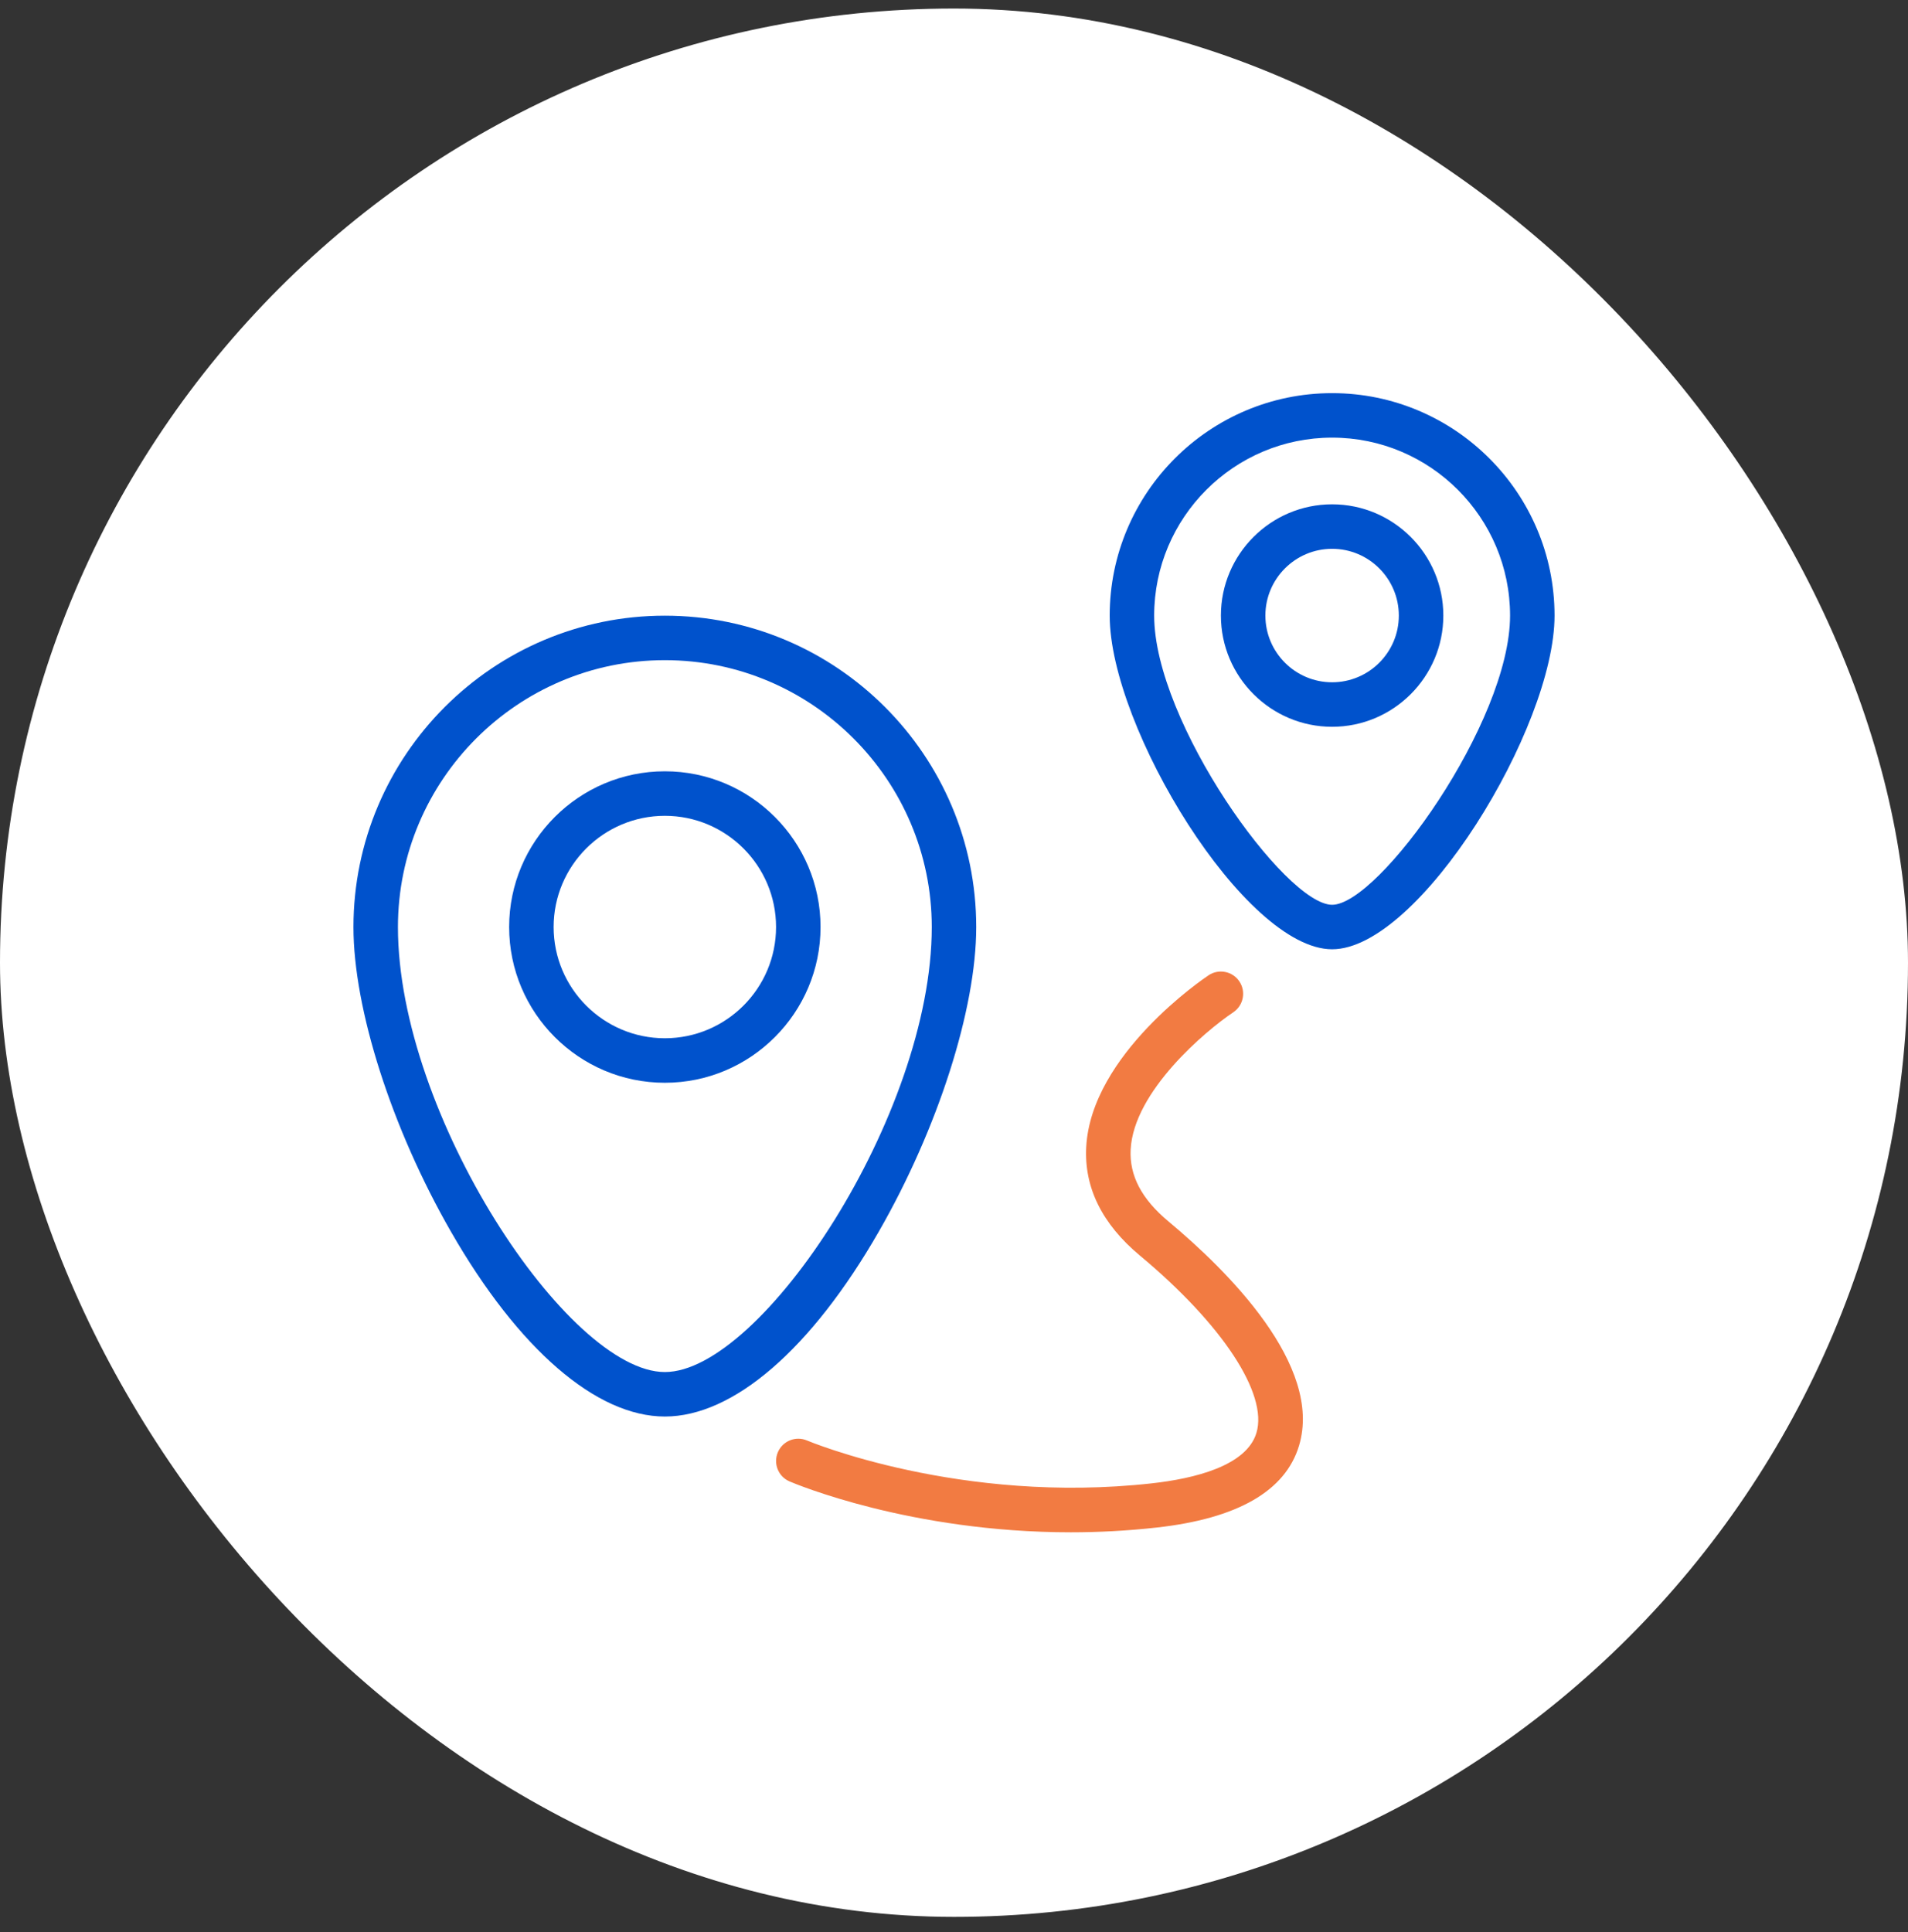 <svg width="80" height="81" viewBox="0 0 80 81" fill="none" xmlns="http://www.w3.org/2000/svg">
<rect x="0" y="0" width="80" height="81" fill="#333333" stroke="none"/>
<rect y="0.358" width="80" height="80" rx="40" fill="white"/>
<path d="M27.876 25.81C20.677 25.81 14.82 31.667 14.82 38.866C14.82 42.299 16.425 47.311 18.908 51.634C21.736 56.558 25.005 59.383 27.876 59.383C30.748 59.383 34.017 56.558 36.845 51.634C39.328 47.311 40.932 42.299 40.932 38.866C40.933 31.667 35.076 25.81 27.876 25.81ZM27.876 57.518C23.825 57.518 16.685 46.735 16.685 38.866C16.685 32.696 21.705 27.675 27.876 27.675C34.047 27.675 39.068 32.696 39.068 38.866C39.067 46.735 31.928 57.518 27.876 57.518Z" fill="#0052CC"/>
<path d="M27.876 32.334C24.277 32.334 21.348 35.263 21.348 38.862C21.348 42.462 24.277 45.391 27.876 45.391C31.476 45.391 34.404 42.462 34.404 38.862C34.404 35.263 31.476 32.334 27.876 32.334ZM27.876 43.525C25.305 43.525 23.213 41.433 23.213 38.862C23.213 36.291 25.305 34.2 27.876 34.2C30.447 34.2 32.539 36.291 32.539 38.862C32.539 41.434 30.447 43.525 27.876 43.525Z" fill="#0052CC"/>
<path d="M55.854 16.481C50.712 16.481 46.528 20.664 46.528 25.807C46.528 30.502 52.196 39.795 55.854 39.795C59.512 39.795 65.18 30.502 65.18 25.807C65.18 20.664 60.996 16.481 55.854 16.481ZM55.854 37.93C53.896 37.93 48.393 30.277 48.393 25.807C48.393 21.693 51.74 18.346 55.854 18.346C59.968 18.346 63.315 21.693 63.315 25.807C63.315 30.277 57.812 37.93 55.854 37.93Z" fill="#0052CC"/>
<path d="M55.854 21.142C53.283 21.142 51.191 23.234 51.191 25.805C51.191 28.376 53.283 30.468 55.854 30.468C58.425 30.468 60.517 28.375 60.517 25.805C60.517 23.234 58.425 21.142 55.854 21.142ZM55.854 28.602C54.311 28.602 53.056 27.348 53.056 25.805C53.056 24.262 54.311 23.007 55.854 23.007C57.397 23.007 58.651 24.262 58.651 25.805C58.652 27.347 57.397 28.602 55.854 28.602Z" fill="#0052CC"/>
<path d="M48.991 51.203C47.867 50.267 47.349 49.281 47.407 48.187C47.534 45.747 50.556 43.208 51.709 42.437C52.136 42.15 52.252 41.572 51.966 41.143C51.68 40.715 51.1 40.599 50.674 40.885C50.472 41.019 45.751 44.21 45.544 48.084C45.453 49.783 46.211 51.315 47.796 52.636C51.254 55.518 53.172 58.435 52.681 60.068C52.262 61.46 50.062 61.987 48.29 62.184C40.264 63.077 33.903 60.415 33.838 60.388C33.364 60.185 32.817 60.406 32.615 60.879C32.413 61.353 32.631 61.9 33.105 62.103C33.34 62.204 38.17 64.236 44.896 64.236C46.044 64.236 47.25 64.176 48.496 64.037C51.887 63.661 53.895 62.506 54.467 60.605C55.479 57.239 51.47 53.27 48.991 51.203Z" fill="#F27B42"/>
</svg>

